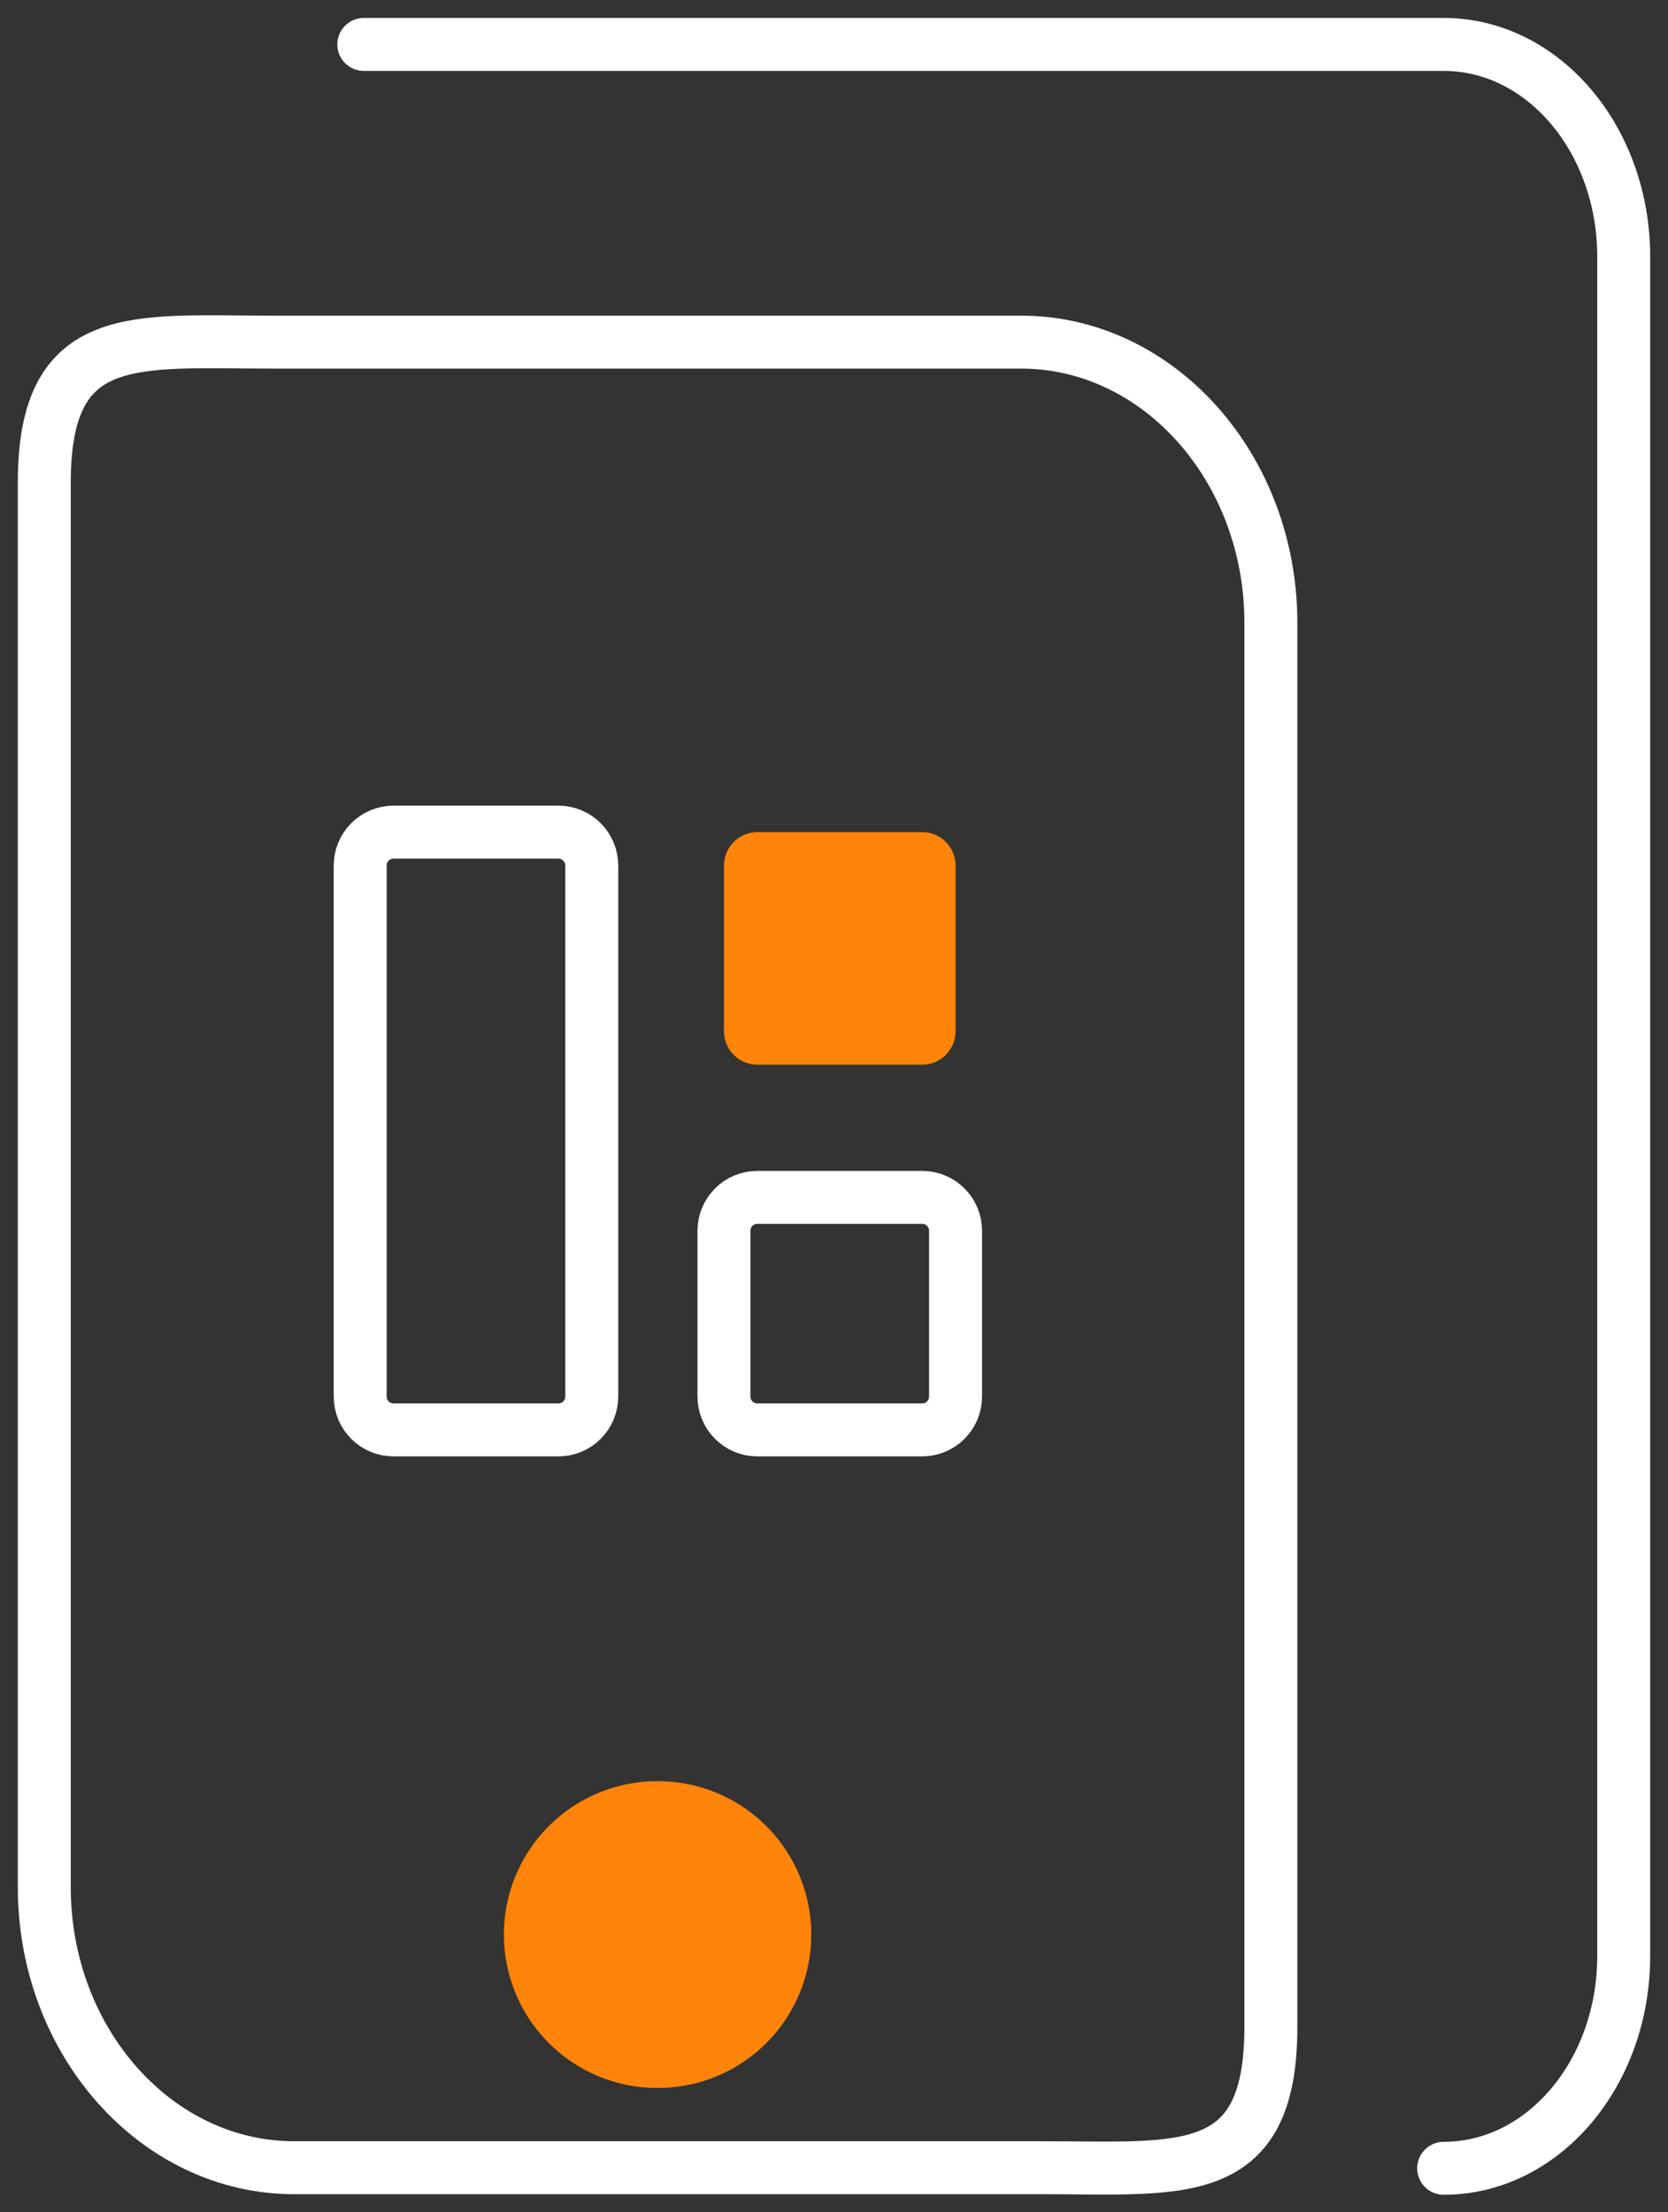 <svg width="46" height="61" viewBox="0 0 46 61" fill="none" xmlns="http://www.w3.org/2000/svg">
<rect x="0" y="0" width="46" height="61" fill="#333333" stroke="none"/>
<g clip-path="url(#clip0_393_4587)">
<path d="M15.4 22.946H10.852C10.344 22.946 9.933 23.36 9.933 23.87V38.507C9.933 39.017 10.344 39.43 10.852 39.43H15.4C15.908 39.43 16.32 39.017 16.32 38.507V23.87C16.32 23.36 15.908 22.946 15.4 22.946Z" stroke="white" stroke-width="1.46" stroke-linecap="round" stroke-linejoin="round"/>
<path d="M25.433 22.946H20.885C20.377 22.946 19.965 23.36 19.965 23.87V28.435C19.965 28.945 20.377 29.359 20.885 29.359H25.433C25.941 29.359 26.353 28.945 26.353 28.435V23.87C26.353 23.36 25.941 22.946 25.433 22.946Z" fill="#FF8409"/>
<path d="M25.433 33.018H20.885C20.377 33.018 19.965 33.431 19.965 33.941V38.507C19.965 39.017 20.377 39.43 20.885 39.43H25.433C25.941 39.43 26.353 39.017 26.353 38.507V33.941C26.353 33.431 25.941 33.018 25.433 33.018Z" stroke="white" stroke-width="1.46" stroke-linecap="round" stroke-linejoin="round"/>
<path d="M7.508 9.434H28.159C31.954 9.434 35.048 12.908 35.048 17.172V55.897C35.048 60.178 32.573 59.775 28.761 59.775H8.11C4.314 59.775 1.221 56.3 1.221 52.036V13.311C1.221 9.031 3.695 9.434 7.508 9.434Z" stroke="white" stroke-width="1.46" stroke-linecap="round" stroke-linejoin="round"/>
<path d="M10.033 1.225H39.813C42.555 1.225 44.779 3.844 44.779 7.084V53.933C44.779 57.173 42.555 59.791 39.813 59.791" stroke="white" stroke-width="1.46" stroke-linecap="round" stroke-linejoin="round"/>
<path d="M18.126 53.346H18.143" stroke="#FF8409" stroke-width="8.46" stroke-linecap="round" stroke-linejoin="round"/>
</g>
<defs>
<clipPath id="clip0_393_4587">
<rect width="46" height="61" fill="white"/>
</clipPath>
</defs>
</svg>
